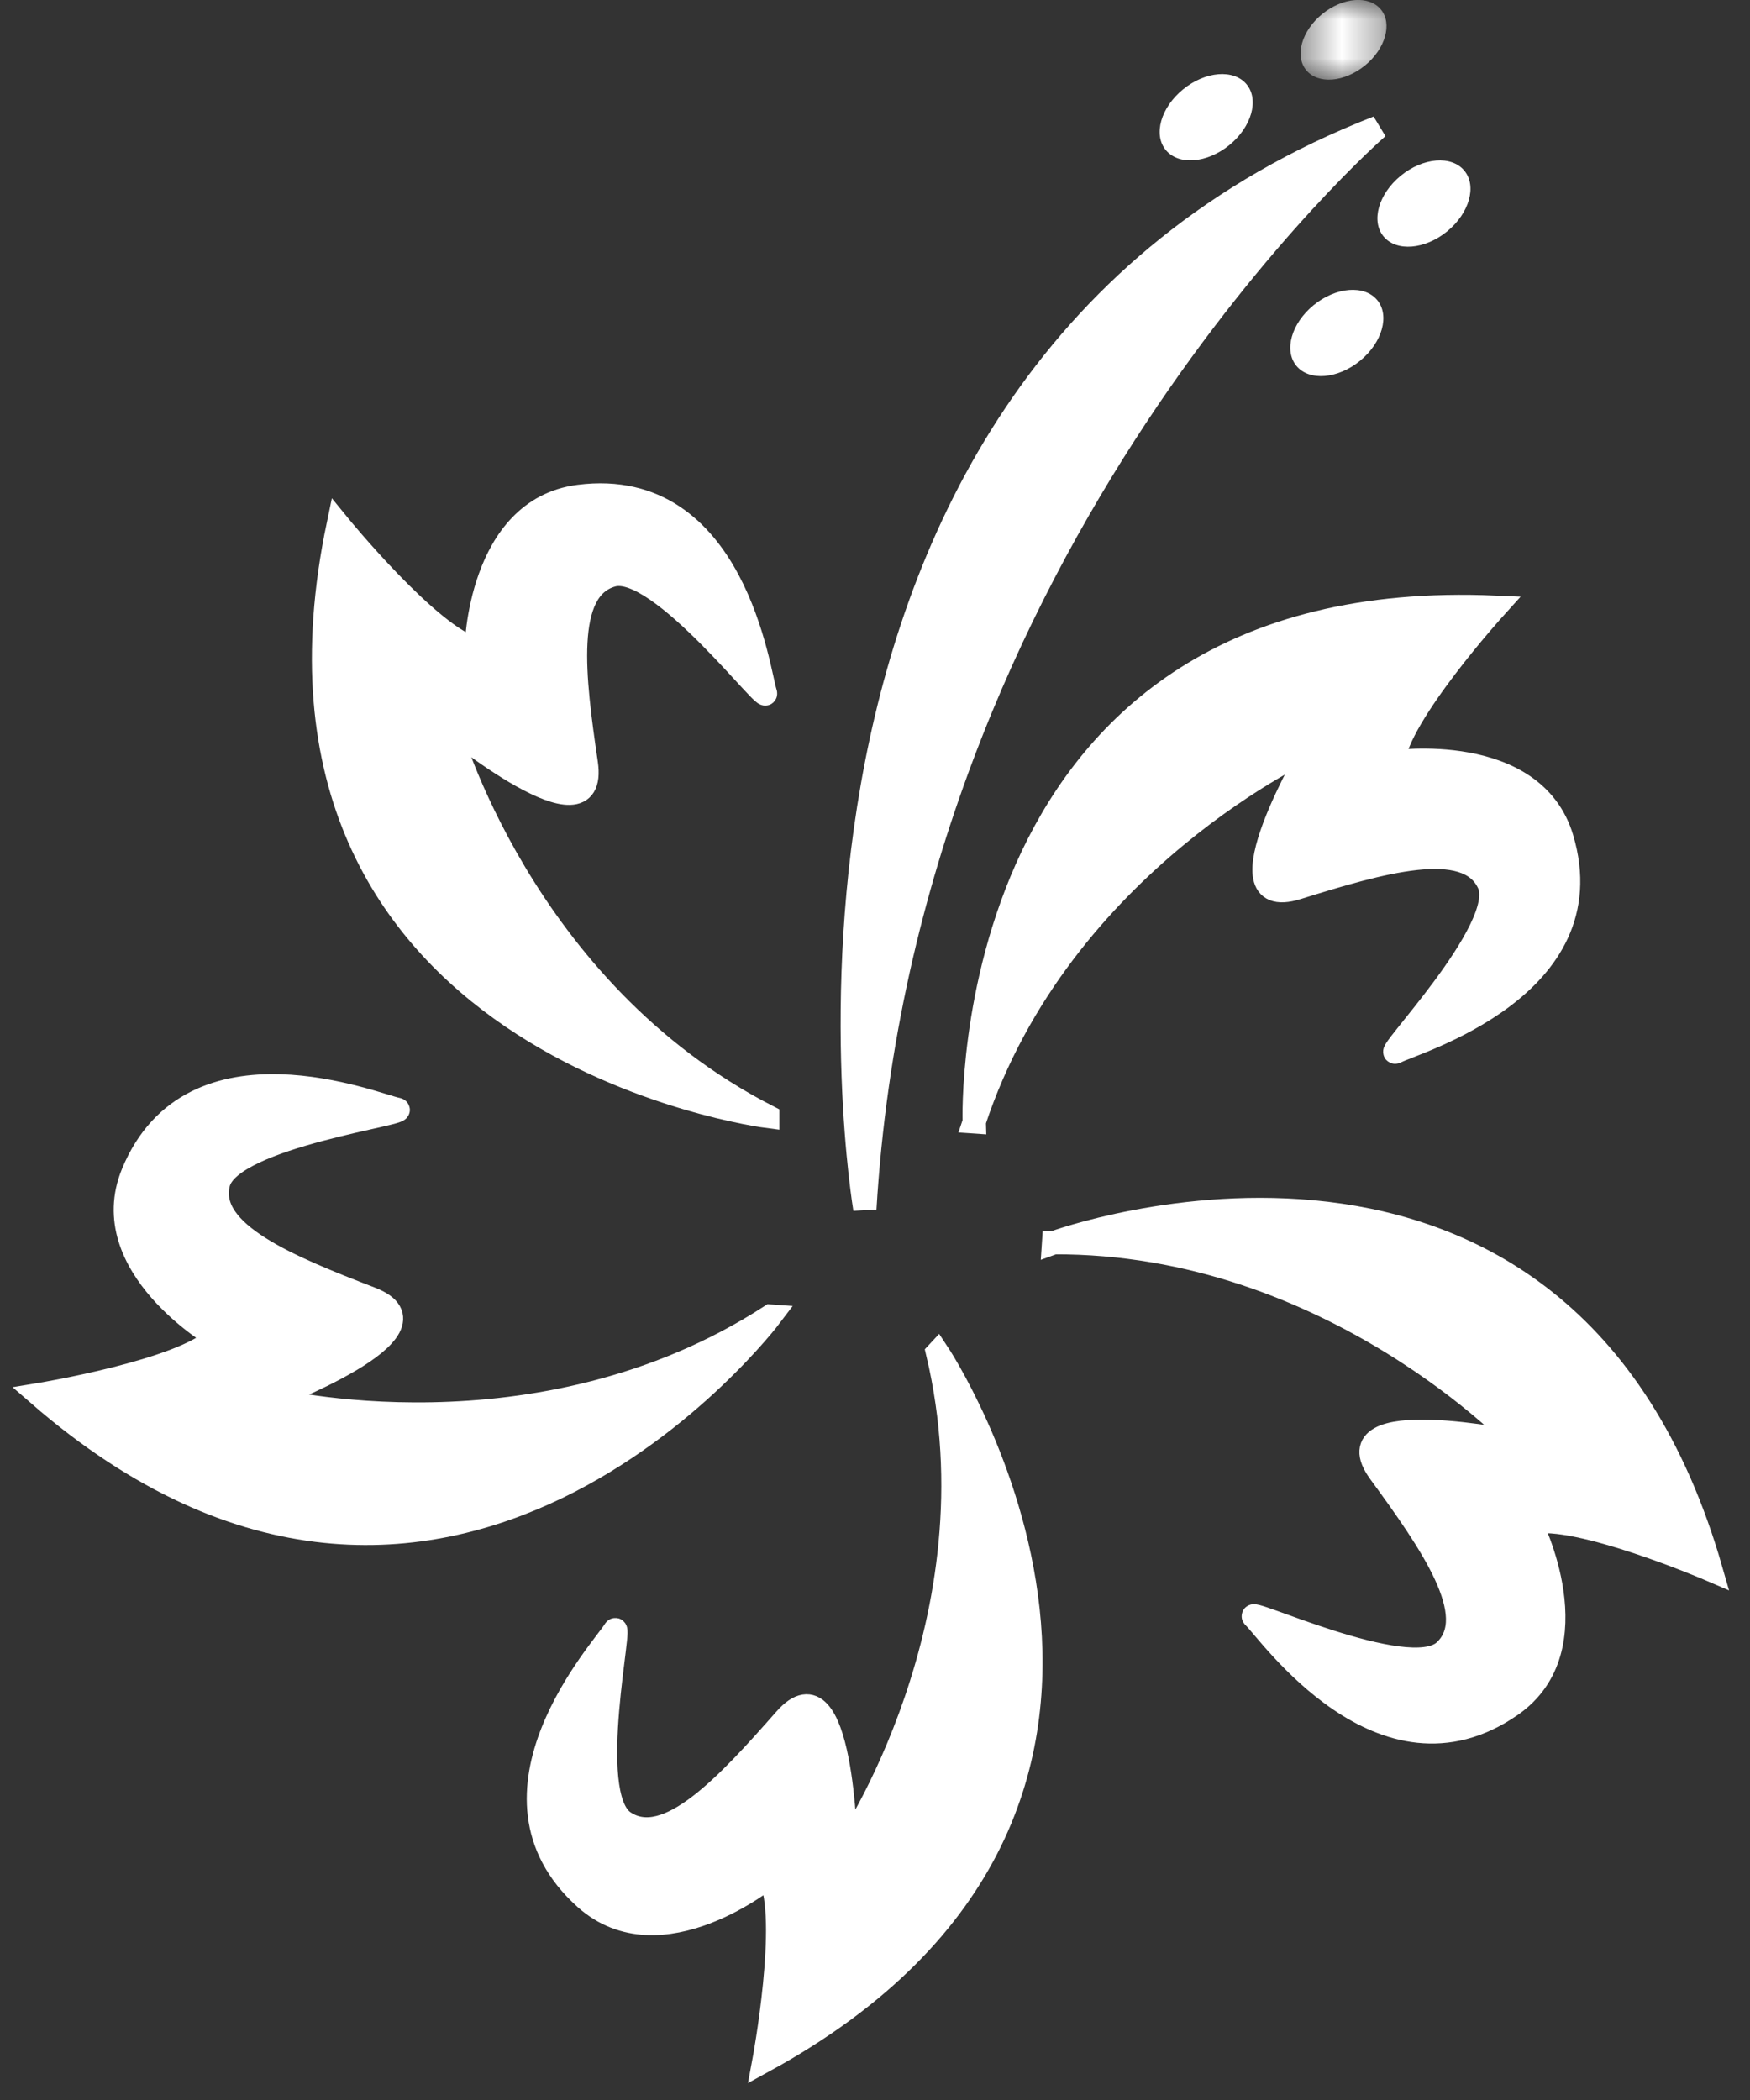<svg fill="none" height="54" viewBox="0 0 45 54" width="45" xmlns="http://www.w3.org/2000/svg" xmlns:xlink="http://www.w3.org/1999/xlink"><rect x="0" y="0" width="45" height="54" fill="#333333" stroke="none"/><mask id="a" height="3" maskUnits="userSpaceOnUse" width="3" x="33" y="0"><path d="m35.652 0h-2.209v2.049h2.209z" fill="#fff"/></mask><g clip-rule="evenodd" fill-rule="evenodd"><path d="m25.051 28.849s-.473-13.843 13.402-13.235c0 0-2.515 2.777-2.628 3.979 0 0 3.599-.518 4.34 1.962 1.146 3.836-3.813 5.251-4.259 5.49-.446.238 2.903-3.182 2.375-4.327-.555-1.205-2.792-.549-4.926.116-2.135.664.416-3.639.416-3.639s-6.495 2.928-8.721 9.654z" fill="#fff"/><path d="m25.051 28.849s-.473-13.843 13.402-13.235c0 0-2.515 2.777-2.628 3.979 0 0 3.599-.518 4.34 1.962 1.146 3.836-3.813 5.251-4.259 5.49-.446.238 2.903-3.182 2.375-4.327-.555-1.205-2.792-.549-4.926.116-2.135.664.416-3.639.416-3.639s-6.495 2.928-8.721 9.654z" stroke="#fff" stroke-width=".598"/><path d="m22.239 31.086s-3.6-21.258 13.191-27.811c0 0-12.166 10.565-13.191 27.811z" fill="#fff"/><path d="m22.239 31.086s-3.6-21.258 13.191-27.811c0 0-12.166 10.565-13.191 27.811z" stroke="#fff" stroke-width=".598"/><path d="m27.092 31.956s13.106-4.819 16.908 8.416c0 0-3.454-1.486-4.641-1.214 0 0 1.634 3.22-.507 4.699-3.311 2.29-6.234-1.924-6.603-2.268-.37-.344 3.964 1.722 4.895.866.978-.902-.356-2.799-1.667-4.595-1.312-1.796 3.616-.758 3.616-.758s-4.856-5.18-12.001-5.147z" fill="#fff"/><path d="m27.092 31.956s13.106-4.819 16.908 8.416c0 0-3.454-1.486-4.641-1.214 0 0 1.634 3.22-.507 4.699-3.311 2.29-6.234-1.924-6.603-2.268-.37-.344 3.964 1.722 4.895.866.978-.902-.356-2.799-1.667-4.595-1.312-1.796 3.616-.758 3.616-.758s-4.856-5.18-12.001-5.147z" stroke="#fff" stroke-width=".598"/><path d="m24.11 34.781s7.691 11.566-4.467 18.219c0 0 .684-3.669.148-4.753 0 0-2.799 2.302-4.736.57-2.999-2.681.487-6.451.742-6.885.255-.434-.801 4.215.251 4.919 1.108.742 2.672-.974 4.143-2.644 1.472-1.67 1.56 3.32 1.56 3.32s3.999-5.856 2.357-12.744z" fill="#fff"/><path d="m24.11 34.781s7.691 11.566-4.467 18.219c0 0 .684-3.669.148-4.753 0 0-2.799 2.302-4.736.57-2.999-2.681.487-6.451.742-6.885.255-.434-.801 4.215.251 4.919 1.108.742 2.672-.974 4.143-2.644 1.472-1.67 1.56 3.32 1.56 3.32s3.999-5.856 2.357-12.744z" stroke="#fff" stroke-width=".598"/><path d="m19.814 33.842s-8.37 11.094-18.814 2.021c0 0 3.716-.608 4.563-1.476 0 0-3.135-1.826-2.148-4.22 1.528-3.704 6.29-1.735 6.789-1.645.499.091-4.274.684-4.585 1.905-.328 1.284 1.831 2.159 3.916 2.963 2.086.804-2.622 2.581-2.622 2.581s6.917 1.74 12.9-2.129z" fill="#fff"/><path d="m19.814 33.842s-8.37 11.094-18.814 2.021c0 0 3.716-.608 4.563-1.476 0 0-3.135-1.826-2.148-4.22 1.528-3.704 6.29-1.735 6.789-1.645.499.091-4.274.684-4.585 1.905-.328 1.284 1.831 2.159 3.916 2.963 2.086.804-2.622 2.581-2.622 2.581s6.917 1.74 12.9-2.129z" stroke="#fff" stroke-width=".598"/><path d="m19.743 28.71s-13.869-1.75-11.045-15.223c0 0 2.365 2.903 3.545 3.206 0 0 .059-3.603 2.648-3.93 4.006-.509 4.623 4.568 4.788 5.042.167.475-2.706-3.348-3.931-3.014-1.289.35-.994 2.643-.672 4.836.321 2.195-3.559-.989-3.559-.989s1.88 6.821 8.226 10.072z" fill="#fff"/><path d="m19.743 28.71s-13.869-1.75-11.045-15.223c0 0 2.365 2.903 3.545 3.206 0 0 .059-3.603 2.648-3.93 4.006-.509 4.623 4.568 4.788 5.042.167.475-2.706-3.348-3.931-3.014-1.289.35-.994 2.643-.672 4.836.321 2.195-3.559-.989-3.559-.989s1.88 6.821 8.226 10.072z" stroke="#fff" stroke-width=".598"/><path d="m37.212 5.95c-.573.468-1.304.527-1.634.131-.329-.395-.131-1.095.442-1.563.573-.468 1.304-.527 1.633-.131.329.395.132 1.095-.441 1.563z" fill="#fff"/><path d="m33.338 9.41c-.329-.396-.132-1.096.442-1.564.573-.468 1.304-.526 1.633-.131.329.395.132 1.095-.441 1.563-.573.468-1.304.527-1.634.132z" fill="#fff"/></g><g mask="url(#a)"><path clip-rule="evenodd" d="m35.098 1.685c-.529.432-1.204.487-1.508.121-.303-.365-.121-1.011.408-1.444.529-.432 1.204-.487 1.508-.121.304.365.121 1.011-.407 1.444z" fill="#fff" fill-rule="evenodd"/></g><path clip-rule="evenodd" d="m29.979 3.861c-.329-.395-.132-1.095.442-1.563.573-.468 1.304-.527 1.633-.131.329.395.132 1.095-.441 1.563-.573.468-1.304.527-1.634.131z" fill="#fff" fill-rule="evenodd"/></svg>